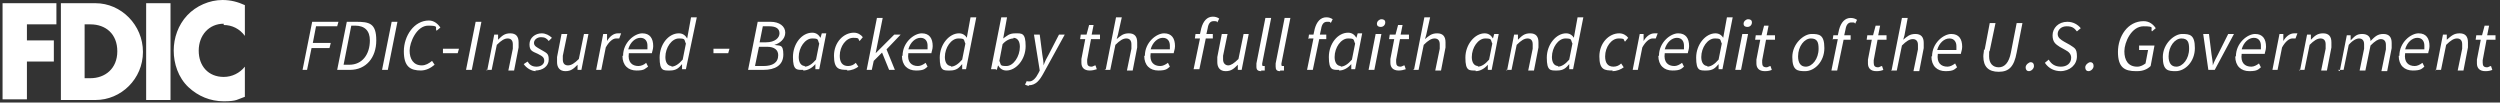 <?xml version="1.0" encoding="UTF-8"?>
<svg id="Layer_1" data-name="Layer 1" xmlns="http://www.w3.org/2000/svg" version="1.1" viewBox="0 0 390 16">
  <rect x="0" y="0" width="390" height="16" fill="#333333" stroke="none"/>
  <defs>
    <style>
      .cls-1 {
        fill: #fff;
        stroke-width: 0px;
      }
    </style>
  </defs>
  <path class="cls-1" d="M34.9,3.9c1.3,0,2.5.6,3.3,1.7V.8c-1.1-.5-2.2-.8-3.5-.8-2,0-4.1.9-5.5,2.4-1.4,1.5-2.1,3.5-2.1,5.5s.7,4.2,2.3,5.7c1.5,1.4,3.4,2.2,5.5,2.2s2.1-.3,3.3-.7v-4.7c-.8,1-2,1.6-3.3,1.6-2.4,0-3.9-1.7-3.9-4.1s1.6-4.2,3.9-4.2M22.8,15.6h3.8V.5h-3.8v15.1ZM14.1,12.2h-.9V3.8h.9c2.4,0,4.2,1.5,4.2,4.2s-1.9,4.2-4.2,4.2M14.9.5h-5.4v15.1h5.4c4,0,7.4-3.3,7.4-7.5S18.9.5,14.9.5M.4,15.5h3.8v-5.9h4.2v-3.3h-4.2v-2.5h4.6V.5H.4v15.1H.4Z"/>
  <path class="cls-1" d="M387.8,11.1c.4,0,.8-.1,1-.2l-.2-.6c-.2,0-.4.2-.6.2-.5,0-.7-.2-.7-.7s0-.3,0-.4l.6-3.2h1.4v-.7c.1,0-1.3,0-1.3,0l.3-1.5h-.7l-.4,1.5h-.9c0,0-.1.7-.1.7h.8l-.6,3.1c0,.2,0,.4,0,.6,0,.7.4,1.2,1.3,1.2M379.9,10.9h.9l.8-3.9c.7-.7,1.2-1,1.7-1s.8.3.8.9,0,.3,0,.7l-.7,3.4h.9l.7-3.6c0-.3,0-.5,0-.8,0-.9-.4-1.4-1.3-1.4s-1.3.4-2,1h0v-.8c0,0-.6,0-.6,0l-1.1,5.6h0ZM375.2,7.7c.3-1.1,1.1-1.8,1.9-1.8s1.1.6,1.1,1.2,0,.4,0,.6h-2.9,0ZM374.2,8.7c0,1.5.9,2.3,2.2,2.3s1.4-.3,1.8-.6l-.3-.6c-.4.3-.8.5-1.2.5-1,0-1.7-.6-1.5-2h3.6c0-.2.2-.6.2-1.1,0-1.2-.5-2-1.7-2s-3,1.4-3,3.5M364.7,10.9h.9l.8-3.9c.6-.7,1.2-1,1.6-1,.5,0,.8.3.8.9s0,.3,0,.7l-.7,3.4h.9l.8-3.9c.7-.7,1.2-1,1.6-1,.5,0,.8.3.8.9s0,.3,0,.7l-.7,3.4h.9l.7-3.6c0-.3,0-.5,0-.8,0-.9-.4-1.4-1.3-1.4s-1.3.4-2,1.1c0-.6-.4-1.1-1.3-1.1s-1.2.4-1.8,1h0v-.8c0,0-.6,0-.6,0l-1.1,5.6h0ZM358.6,10.9h.9l.8-3.9c.7-.7,1.2-1,1.7-1s.8.3.8.9,0,.3,0,.7l-.7,3.4h.9l.7-3.6c0-.3,0-.5,0-.8,0-.9-.4-1.4-1.3-1.4s-1.3.4-1.9,1h0v-.8c0,0-.6,0-.6,0l-1.1,5.6h0ZM354.4,10.9h.9l.7-3.5c.5-.9,1.1-1.4,1.6-1.4s.4,0,.5,0l.3-.8c-.2,0-.3,0-.5,0-.7,0-1.3.5-1.7,1.2h0v-1.1c.1,0-.6,0-.6,0l-1.1,5.6h0ZM349.7,7.7c.3-1.1,1.1-1.8,1.9-1.8s1.1.6,1.1,1.2,0,.4,0,.6h-2.9,0ZM348.7,8.8c0,1.5.9,2.3,2.2,2.3s1.4-.3,1.8-.6l-.3-.6c-.4.3-.8.5-1.2.5-1,0-1.7-.6-1.5-2h3.6c0-.2.2-.6.2-1.1,0-1.2-.5-2-1.7-2s-3,1.4-3,3.5M344.5,10.9h1l3-5.6h-.9l-1.6,3.2c-.3.6-.6,1.1-.8,1.7h0c0-.5-.1-1.1-.2-1.7l-.4-3.2h-.9l.8,5.6h0ZM339.5,10.4c-.8,0-1.2-.6-1.2-1.6,0-1.6,1-2.8,2-2.8s1.2.6,1.2,1.6c0,1.6-1,2.8-2,2.8M339.4,11.1c1.5,0,3-1.5,3-3.6s-.8-2.2-2-2.2-3,1.5-3,3.6.8,2.2,2,2.2M333.4,11.1c.9,0,1.6-.3,2.1-.8l.6-3.2h-2.4v.7c-.1,0,1.4,0,1.4,0l-.4,2.1c-.3.2-.7.5-1.3.5-1.4,0-2-1-2-2.4s1.1-3.9,3-3.9,1,.3,1.3.8l.6-.5c-.4-.6-1-1.1-1.9-1.1-2.5,0-4,2.4-4,4.8s1,3,2.8,3M325.8,11.1c.4,0,.8-.4.8-.8s-.2-.6-.5-.6-.8.4-.8.8.2.6.5.6M321.4,11.1c1.5,0,2.6-1,2.6-2.3s-.4-1.3-1.1-1.8l-.9-.5c-.5-.3-1-.6-1-1.2s.5-1.2,1.4-1.2,1.2.3,1.6.8l.6-.5c-.5-.6-1.2-1-2.1-1-1.4,0-2.3,1-2.3,2.1s.5,1.4,1.1,1.8l.9.5c.6.3.9.7.9,1.2,0,.9-.7,1.4-1.6,1.4s-1.5-.4-1.9-1.1l-.6.5c.6.9,1.5,1.3,2.5,1.3M316.5,11.1c.4,0,.8-.4.8-.8s-.2-.6-.5-.6-.8.4-.8.8.2.6.5.6M309.5,7.7c0,.4-.1.7-.1,1.1,0,1.6.8,2.4,2.4,2.4s2.4-.8,2.8-3l.9-4.6h-.9l-.9,4.6c-.3,1.6-1,2.3-1.9,2.3s-1.5-.6-1.5-1.7,0-.6.1-.9l.9-4.3h-.9l-.8,4.2h0ZM302.2,7.8c.3-1.1,1.1-1.8,1.9-1.8s1.1.6,1.1,1.2,0,.4,0,.6h-2.9,0ZM301.3,8.8c0,1.5.9,2.3,2.2,2.3s1.4-.3,1.8-.6l-.3-.6c-.4.3-.8.5-1.2.5-1,0-1.7-.6-1.5-2h3.6c0-.2.2-.6.2-1.1,0-1.2-.5-2-1.7-2s-3,1.4-3,3.5M295,11h.9l.8-3.9c.7-.7,1.2-1,1.7-1s.8.3.8.9,0,.3,0,.7l-.7,3.4h.9l.7-3.6c0-.3,0-.5,0-.8,0-.9-.4-1.4-1.3-1.4s-1.3.4-1.9.9h0l.2-.7.5-2.7h-.9l-1.6,8.1h0ZM292.8,11.1c.4,0,.8-.1,1-.2l-.2-.6c-.2,0-.4.2-.6.2-.5,0-.7-.2-.7-.7s0-.3,0-.4l.6-3.2h1.4v-.7c.1,0-1.3,0-1.3,0l.3-1.5h-.7l-.4,1.5h-.9c0,0-.1.7-.1.7h.8l-.6,3.1c0,.2,0,.4,0,.6,0,.7.4,1.2,1.3,1.2M286,6.1h.7l-1,4.9h.9l1-4.8h1.1v-.7c.1,0-1,0-1,0l.2-.9c.1-.7.4-1.1.9-1.1s.5,0,.6.2l.3-.6c-.3-.2-.6-.3-1-.3-.9,0-1.5.7-1.8,1.8l-.2.9h-.7c0,0-.1.7-.1.7h0ZM281.7,10.4c-.8,0-1.2-.6-1.2-1.6,0-1.6,1-2.8,2-2.8s1.2.6,1.2,1.6c0,1.6-1,2.8-2,2.8M281.6,11.1c1.5,0,3-1.5,3-3.6s-.8-2.2-2-2.2-3,1.5-3,3.6.8,2.2,2,2.2M275.4,11.1c.4,0,.8-.1,1-.2l-.2-.6c-.2,0-.4.2-.6.2-.5,0-.7-.2-.7-.7s0-.3,0-.4l.6-3.2h1.4v-.7c.1,0-1.3,0-1.3,0l.3-1.5h-.7l-.4,1.5h-.9c0,0-.1.7-.1.7h.8l-.6,3.1c0,.2,0,.4,0,.6,0,.7.4,1.2,1.3,1.2M272.6,4.2c.4,0,.7-.3.7-.7s-.3-.5-.6-.5-.7.3-.7.7.3.5.6.5M270.7,10.9h.9l1.1-5.6h-.9l-1.1,5.6ZM266.4,10.3c-.6,0-1-.5-1-1.4,0-1.5,1-2.9,2.1-2.9s.8.2,1.1.8l-.5,2.5c-.6.7-1.2,1.1-1.8,1.1M268.9,6h0c-.3-.5-.7-.8-1.3-.8-1.5,0-3,1.7-3,3.8s.6,2,1.6,2,1.4-.4,1.9-1h0v.8c0,0,.6,0,.6,0l1.6-8.1h-.9l-.4,2.2-.2,1.1ZM259.7,7.7c.3-1.1,1.1-1.8,1.9-1.8s1.1.6,1.1,1.2,0,.4,0,.6h-2.9,0ZM258.7,8.7c0,1.5.9,2.3,2.2,2.3s1.4-.3,1.8-.6l-.3-.6c-.4.3-.8.5-1.2.5-1,0-1.7-.6-1.5-2h3.6c0-.2.2-.6.2-1.1,0-1.2-.5-2-1.7-2s-3,1.4-3,3.5M254.6,10.9h.9l.7-3.5c.5-.9,1.1-1.4,1.6-1.4s.4,0,.5,0l.3-.8c-.2,0-.3,0-.5,0-.7,0-1.3.5-1.7,1.2h0v-1.1c.1,0-.6,0-.6,0l-1.1,5.6h0ZM251.5,11.1c.8,0,1.4-.3,1.8-.6l-.4-.6c-.3.3-.7.5-1.2.5-.9,0-1.3-.6-1.3-1.6,0-1.5,1-2.8,2.1-2.8s.7.2,1,.5l.5-.6c-.3-.4-.8-.7-1.4-.7-1.6,0-3.1,1.5-3.1,3.6s.8,2.2,2.1,2.2M243.1,10.3c-.6,0-1-.5-1-1.4,0-1.5,1-2.9,2.1-2.9s.8.2,1.1.8l-.5,2.5c-.6.7-1.2,1.1-1.8,1.1M245.6,6h0c-.3-.5-.7-.8-1.3-.8-1.5,0-3,1.7-3,3.8s.6,2,1.6,2,1.4-.4,1.9-1h0v.8c0,0,.6,0,.6,0l1.6-8.1h-.9l-.4,2.2-.2,1.1ZM234.9,10.9h.9l.8-3.9c.7-.7,1.2-1,1.7-1s.8.3.8.9,0,.3,0,.7l-.7,3.4h.9l.7-3.6c0-.3,0-.5,0-.8,0-.9-.4-1.4-1.3-1.4s-1.3.4-1.9,1h0v-.8c0,0-.6,0-.6,0l-1.1,5.6h0ZM230.6,10.3c-.6,0-1-.5-1-1.4,0-1.5,1-2.9,2.1-2.9s.8.2,1.1.8l-.5,2.5c-.6.7-1.2,1.1-1.8,1.1M230.2,11.1c.7,0,1.4-.4,1.9-1h0v.8c0,0,.6,0,.6,0l1.1-5.6h-.7l-.2.7h0c-.3-.5-.7-.8-1.3-.8-1.5,0-3,1.7-3,3.8s.6,2,1.6,2M220.4,10.9h.9l.8-3.9c.7-.7,1.2-1,1.7-1s.8.3.8.9,0,.3,0,.7l-.7,3.4h.9l.7-3.6c0-.3,0-.5,0-.8,0-.9-.4-1.4-1.3-1.4s-1.3.4-1.9.9h0l.2-.7.6-2.7h-.9l-1.6,8.1h0ZM218.2,11c.4,0,.8-.1,1.1-.2l-.2-.6c-.2,0-.4.2-.6.2-.5,0-.7-.2-.7-.7s0-.3,0-.4l.6-3.2h1.4v-.7c.1,0-1.3,0-1.3,0l.3-1.5h-.7l-.4,1.5h-.9c0,0-.1.7-.1.7h.8l-.6,3.1c0,.2,0,.4,0,.6,0,.7.4,1.2,1.3,1.2M215.4,4.2c.4,0,.7-.3.7-.7s-.3-.5-.6-.5-.7.3-.7.7.3.5.6.5M213.5,10.9h.9l1.1-5.6h-.9l-1.1,5.6h0ZM209.2,10.3c-.6,0-1-.5-1-1.4,0-1.5,1-2.9,2.1-2.9s.8.2,1.1.8l-.5,2.5c-.6.7-1.2,1.1-1.8,1.1M208.9,11c.7,0,1.4-.4,1.9-1h0v.8c0,0,.6,0,.6,0l1.1-5.6h-.7l-.2.7h0c-.3-.5-.7-.8-1.3-.8-1.6,0-3,1.7-3,3.8s.6,2,1.6,2M204.2,6h.7l-1,4.9h.9l1-4.8h1.1v-.7c.1,0-1,0-1,0l.2-.9c.1-.7.4-1.1.9-1.1s.5,0,.6.2l.3-.6c-.3-.2-.6-.3-1-.3-.9,0-1.5.7-1.8,1.8l-.2.9h-.7c0,0-.1.7-.1.7h0ZM199.7,11c.2,0,.4,0,.6,0v-.7c-.1,0-.1,0-.2,0-.1,0-.2,0-.2-.2s0-.1,0-.2l1.4-7.1h-.9l-1.4,7.1c0,.2,0,.4,0,.5,0,.5.2.7.7.7M196.7,11c.2,0,.4,0,.6,0v-.7c-.1,0-.1,0-.2,0-.1,0-.2,0-.2-.2s0-.1,0-.2l1.4-7.1h-.9l-1.4,7.1c0,.2,0,.4,0,.5,0,.5.2.7.8.7M194.9,5.3h-.9l-.8,3.9c-.7.7-1.2,1-1.6,1s-.8-.3-.8-.9,0-.4,0-.6l.7-3.4h-.9l-.7,3.6c0,.3,0,.5,0,.8,0,.8.4,1.4,1.3,1.4s1.3-.4,1.9-1h0v.8c0,0,.6,0,.6,0l1.1-5.6h0ZM186.5,6h.7l-1,4.8h.9l1-4.8h1.1v-.7c.1,0-1,0-1,0l.2-.9c.1-.7.4-1.1.9-1.1s.5,0,.6.2l.3-.6c-.3-.2-.6-.3-1-.3-.9,0-1.5.7-1.8,1.8l-.2.9h-.7c0,0-.1.7-.1.7h0ZM179.5,7.7c.3-1.1,1.1-1.8,1.9-1.8s1.1.6,1.1,1.2,0,.4,0,.6h-2.9ZM178.5,8.7c0,1.5.9,2.3,2.2,2.3s1.4-.3,1.8-.6l-.3-.6c-.4.3-.8.5-1.2.5-1,0-1.7-.6-1.5-2h3.6c0-.2.2-.6.2-1.1,0-1.2-.5-2-1.7-2s-3,1.4-3,3.5M172.3,10.9h.9l.8-3.9c.7-.7,1.2-1,1.7-1s.8.3.8.9,0,.3,0,.7l-.7,3.4h.9l.7-3.6c0-.3,0-.5,0-.8,0-.9-.4-1.4-1.3-1.4s-1.3.4-1.9.9h0l.2-.7.6-2.7h-.9l-1.6,8.1h0ZM170,11c.4,0,.8-.1,1.1-.2l-.2-.6c-.2,0-.4.2-.6.2-.5,0-.7-.2-.7-.7s0-.3,0-.4l.6-3.2h1.4v-.7c.1,0-1.3,0-1.3,0l.3-1.5h-.7l-.4,1.5h-.9c0,0-.1.7-.1.7h.8l-.6,3.1c0,.2,0,.4,0,.6,0,.7.4,1.2,1.3,1.2M160.5,13.3c1.1,0,1.7-.8,2.3-1.9l3.3-6h-.9l-1.6,3.1c-.3.5-.6,1.1-.8,1.7h0c0-.5-.1-1.1-.2-1.7l-.4-3.1h-.9l.9,5.6-.2.4c-.4.8-.9,1.3-1.4,1.3s-.3,0-.4-.1l-.3.6c.2.1.5.2.6.2M158.1,5.9c.6,0,1,.5,1,1.4,0,1.5-1,3-2.1,3s-.8-.2-1.1-.8l.5-2.6c.5-.6,1.2-.9,1.7-.9M155.5,10.9l.2-.7h0c.3.5.7.8,1.3.8,1.5,0,3-1.7,3-3.8s-.6-2-1.6-2-1.3.4-1.9.8h0l.2-1.1.4-2.2h-.9l-1.6,8.1h.7ZM148.4,10.3c-.6,0-1-.5-1-1.4,0-1.5,1-2.9,2.1-2.9s.8.2,1.1.8l-.5,2.5c-.6.7-1.2,1.1-1.8,1.1M150.9,6h0c-.3-.5-.7-.8-1.3-.8-1.5,0-3,1.7-3,3.8s.6,2,1.6,2,1.4-.4,1.9-1h0v.8c0,0,.6,0,.6,0l1.6-8.1h-.9l-.4,2.2-.2,1.1ZM141.7,7.7c.3-1.1,1.1-1.8,1.9-1.8s1.1.6,1.1,1.2,0,.4,0,.6h-2.9ZM140.7,8.7c0,1.5.9,2.3,2.2,2.3s1.4-.3,1.8-.6l-.3-.6c-.4.3-.8.5-1.2.5-1,0-1.7-.6-1.5-2h3.6c0-.2.2-.6.2-1.1,0-1.2-.5-2-1.7-2s-3,1.4-3,3.5M135.1,10.9h.9l.3-1.4,1.3-1.3,1.1,2.7h.9l-1.3-3.2,2.2-2.3h-1l-2.9,2.9h0l1.1-5.5h-.9l-1.6,8.1h0ZM132.1,11c.8,0,1.4-.3,1.8-.6l-.4-.6c-.3.3-.7.5-1.2.5-.9,0-1.3-.6-1.3-1.6,0-1.5,1-2.8,2.1-2.8s.7.2,1,.5l.5-.6c-.3-.4-.8-.7-1.4-.7-1.6,0-3.1,1.5-3.1,3.6s.8,2.2,2.1,2.2M125.6,10.3c-.6,0-1-.5-1-1.4,0-1.5,1-2.9,2.1-2.9s.8.2,1.1.8l-.5,2.5c-.6.7-1.2,1.1-1.8,1.1M125.3,11c.7,0,1.4-.4,1.9-1h0v.8c0,0,.6,0,.6,0l1.1-5.6h-.7l-.2.7h0c-.3-.5-.7-.8-1.3-.8-1.6,0-3,1.7-3,3.8s.6,2,1.6,2M117.8,10.2l.6-2.9h1.3c1.1,0,1.7.5,1.7,1.3,0,1.2-.9,1.7-2.3,1.7,0,0-1.3,0-1.3,0ZM118.5,6.6l.5-2.5h1c1.1,0,1.6.4,1.6,1.1s-.7,1.4-2.1,1.4c0,0-1.1,0-1.1,0ZM116.7,10.9h2.4c1.8,0,3.1-.7,3.1-2.4s-.6-1.3-1.4-1.5h0c.8-.2,1.7-.9,1.7-1.9s-.9-1.7-2.3-1.7h-2s-1.5,7.5-1.5,7.5ZM111.1,8.3h2.5l.2-.7h-2.5v.7ZM104.8,10.3c-.6,0-1-.5-1-1.4,0-1.5,1-2.9,2.1-2.9s.8.2,1.1.8l-.5,2.5c-.6.7-1.2,1.1-1.8,1.1M107.2,6h0c-.3-.5-.7-.8-1.3-.8-1.6,0-3,1.7-3,3.8s.6,2,1.6,2,1.4-.4,1.9-1h0v.8c0,0,.6,0,.6,0l1.7-8.1h-.9l-.4,2.2s-.2,1.1-.2,1.1ZM98,7.7c.3-1.1,1.1-1.8,1.9-1.8s1.1.6,1.1,1.2,0,.4,0,.6h-2.9ZM97.1,8.7c0,1.5.9,2.3,2.2,2.3s1.3-.3,1.8-.6l-.3-.6c-.3.3-.8.5-1.2.5-1,0-1.7-.6-1.5-2h3.6c0-.2.2-.6.2-1.1,0-1.2-.5-2-1.7-2s-3,1.4-3,3.5M92.9,10.9h.9l.7-3.5c.5-.9,1.1-1.4,1.6-1.4s.4,0,.5,0l.3-.8c-.2,0-.3,0-.5,0-.7,0-1.3.5-1.7,1.2h0v-1.1c.1,0-.6,0-.6,0l-1.1,5.6h0ZM92,5.3h-.9l-.8,3.9c-.7.7-1.2,1-1.7,1s-.8-.3-.8-.9,0-.4,0-.6l.7-3.4h-.9l-.7,3.6c0,.3,0,.5,0,.8,0,.8.4,1.4,1.3,1.4s1.3-.4,1.9-1h0v.8c0,0,.6,0,.6,0l1.1-5.6h0ZM83.5,11c1.2,0,2.1-.7,2.1-1.7s-.3-1-1.3-1.6c-.5-.3-1-.5-1-1s.5-.9,1.1-.9.9.2,1.2.6l.5-.5c-.4-.4-1-.7-1.6-.7-1,0-1.9.7-1.9,1.7s.4,1.1,1.3,1.5c.8.4,1,.6,1,1.1s-.5.9-1.2.9-1.1-.3-1.4-.8l-.6.4c.4.6,1.2,1.1,1.9,1.1M75.8,10.9h.9l.8-3.9c.7-.7,1.2-1,1.7-1s.8.3.8.9,0,.3,0,.7l-.7,3.4h.9l.7-3.6c0-.3,0-.5,0-.8,0-.9-.4-1.4-1.3-1.4s-1.3.4-1.9,1h0v-.8c0,0-.6,0-.6,0l-1.1,5.6h0ZM72.7,10.9h.9l1.5-7.5h-.9l-1.5,7.5ZM68.9,8.3h2.5l.2-.7h-2.5v.7ZM65.6,11c.9,0,1.6-.4,2.2-.9l-.4-.6c-.5.4-1,.7-1.6.7-1.3,0-1.9-1-1.9-2.3s1.1-3.9,2.9-3.9,1,.3,1.3.8l.6-.5c-.4-.6-1-1.1-1.8-1.1-2.3,0-3.9,2.4-3.9,4.8s1,3,2.7,3M59.6,10.9h.9l1.5-7.5h-.9l-1.5,7.5ZM53.6,10.1l1.2-6.1h.6c1.5,0,2.3.8,2.3,2.3,0,2.2-1.2,3.8-3.2,3.8h-1ZM52.6,10.9h2c2.5,0,4.1-1.9,4.1-4.6s-1.1-2.9-3.2-2.9h-1.4l-1.5,7.5h0ZM47,10.9h.9l.7-3.4h2.8l.2-.8h-2.8l.5-2.6h3.3l.2-.7h-4.1l-1.5,7.5h0Z"/>
</svg>